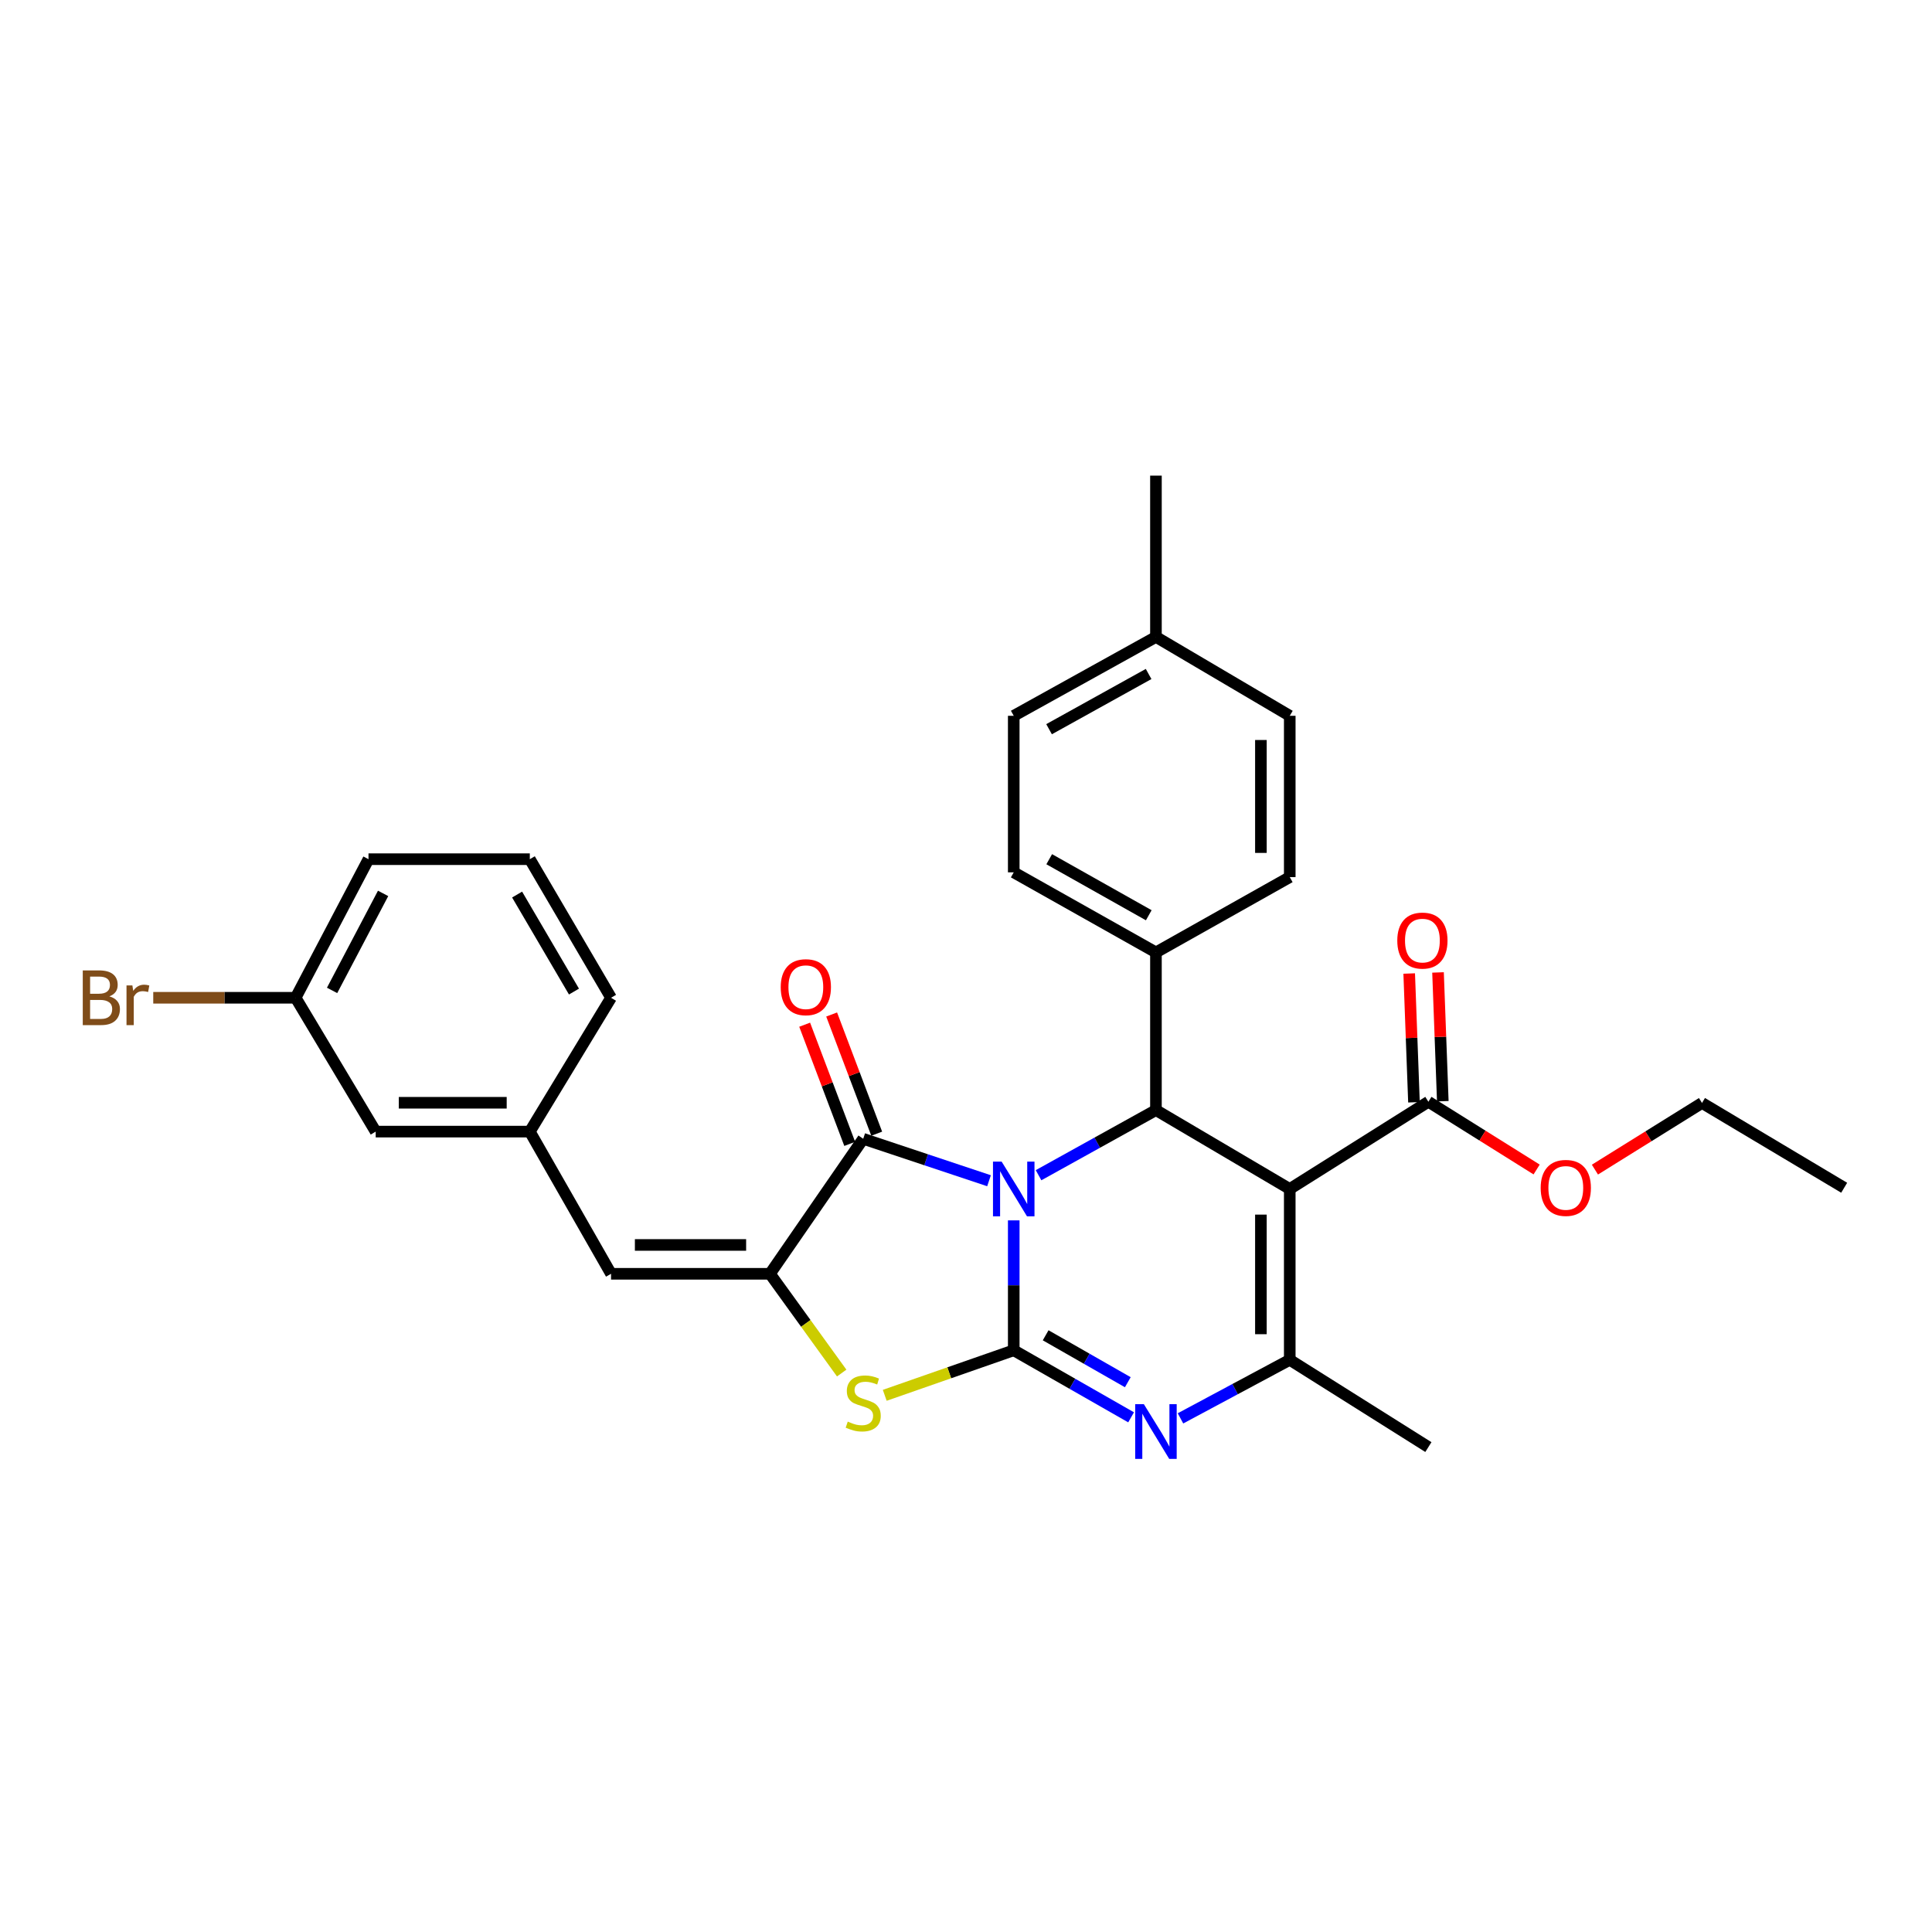 <?xml version='1.0' encoding='iso-8859-1'?>
<svg version='1.1' baseProfile='full'
              xmlns='http://www.w3.org/2000/svg'
                      xmlns:rdkit='http://www.rdkit.org/xml'
                      xmlns:xlink='http://www.w3.org/1999/xlink'
                  xml:space='preserve'
width='1000px' height='1000px' viewBox='0 0 1000 1000'>
<!-- END OF HEADER -->
<rect style='opacity:1.0;fill:#FFFFFF;stroke:none' width='1000' height='1000' x='0' y='0'> </rect>
<path class='bond-0' d='M 524.709,631.663 L 524.709,665.283' style='fill:none;fill-rule:evenodd;stroke:#0000FF;stroke-width:6px;stroke-linecap:butt;stroke-linejoin:miter;stroke-opacity:1' />
<path class='bond-0' d='M 524.709,665.283 L 524.709,698.902' style='fill:none;fill-rule:evenodd;stroke:#000000;stroke-width:6px;stroke-linecap:butt;stroke-linejoin:miter;stroke-opacity:1' />
<path class='bond-2' d='M 511.916,611.15 L 479.357,600.293' style='fill:none;fill-rule:evenodd;stroke:#0000FF;stroke-width:6px;stroke-linecap:butt;stroke-linejoin:miter;stroke-opacity:1' />
<path class='bond-2' d='M 479.357,600.293 L 446.798,589.435' style='fill:none;fill-rule:evenodd;stroke:#000000;stroke-width:6px;stroke-linecap:butt;stroke-linejoin:miter;stroke-opacity:1' />
<path class='bond-4' d='M 537.553,608.291 L 567.934,591.439' style='fill:none;fill-rule:evenodd;stroke:#0000FF;stroke-width:6px;stroke-linecap:butt;stroke-linejoin:miter;stroke-opacity:1' />
<path class='bond-4' d='M 567.934,591.439 L 598.314,574.586' style='fill:none;fill-rule:evenodd;stroke:#000000;stroke-width:6px;stroke-linecap:butt;stroke-linejoin:miter;stroke-opacity:1' />
<path class='bond-3' d='M 524.709,698.902 L 555.082,716.253' style='fill:none;fill-rule:evenodd;stroke:#000000;stroke-width:6px;stroke-linecap:butt;stroke-linejoin:miter;stroke-opacity:1' />
<path class='bond-3' d='M 555.082,716.253 L 585.455,733.605' style='fill:none;fill-rule:evenodd;stroke:#0000FF;stroke-width:6px;stroke-linecap:butt;stroke-linejoin:miter;stroke-opacity:1' />
<path class='bond-3' d='M 541.228,691.142 L 562.489,703.288' style='fill:none;fill-rule:evenodd;stroke:#000000;stroke-width:6px;stroke-linecap:butt;stroke-linejoin:miter;stroke-opacity:1' />
<path class='bond-3' d='M 562.489,703.288 L 583.75,715.434' style='fill:none;fill-rule:evenodd;stroke:#0000FF;stroke-width:6px;stroke-linecap:butt;stroke-linejoin:miter;stroke-opacity:1' />
<path class='bond-7' d='M 524.709,698.902 L 491.325,710.557' style='fill:none;fill-rule:evenodd;stroke:#000000;stroke-width:6px;stroke-linecap:butt;stroke-linejoin:miter;stroke-opacity:1' />
<path class='bond-7' d='M 491.325,710.557 L 457.941,722.212' style='fill:none;fill-rule:evenodd;stroke:#CCCC00;stroke-width:6px;stroke-linecap:butt;stroke-linejoin:miter;stroke-opacity:1' />
<path class='bond-1' d='M 667.573,615.416 L 598.314,574.586' style='fill:none;fill-rule:evenodd;stroke:#000000;stroke-width:6px;stroke-linecap:butt;stroke-linejoin:miter;stroke-opacity:1' />
<path class='bond-6' d='M 667.573,615.416 L 667.573,703.846' style='fill:none;fill-rule:evenodd;stroke:#000000;stroke-width:6px;stroke-linecap:butt;stroke-linejoin:miter;stroke-opacity:1' />
<path class='bond-6' d='M 652.641,628.681 L 652.641,690.581' style='fill:none;fill-rule:evenodd;stroke:#000000;stroke-width:6px;stroke-linecap:butt;stroke-linejoin:miter;stroke-opacity:1' />
<path class='bond-8' d='M 667.573,615.416 L 739.328,570.264' style='fill:none;fill-rule:evenodd;stroke:#000000;stroke-width:6px;stroke-linecap:butt;stroke-linejoin:miter;stroke-opacity:1' />
<path class='bond-5' d='M 446.798,589.435 L 398.535,659.316' style='fill:none;fill-rule:evenodd;stroke:#000000;stroke-width:6px;stroke-linecap:butt;stroke-linejoin:miter;stroke-opacity:1' />
<path class='bond-11' d='M 453.781,586.795 L 442.12,555.95' style='fill:none;fill-rule:evenodd;stroke:#000000;stroke-width:6px;stroke-linecap:butt;stroke-linejoin:miter;stroke-opacity:1' />
<path class='bond-11' d='M 442.12,555.95 L 430.458,525.105' style='fill:none;fill-rule:evenodd;stroke:#FF0000;stroke-width:6px;stroke-linecap:butt;stroke-linejoin:miter;stroke-opacity:1' />
<path class='bond-11' d='M 439.815,592.075 L 428.153,561.23' style='fill:none;fill-rule:evenodd;stroke:#000000;stroke-width:6px;stroke-linecap:butt;stroke-linejoin:miter;stroke-opacity:1' />
<path class='bond-11' d='M 428.153,561.23 L 416.491,530.385' style='fill:none;fill-rule:evenodd;stroke:#FF0000;stroke-width:6px;stroke-linecap:butt;stroke-linejoin:miter;stroke-opacity:1' />
<path class='bond-31' d='M 611.019,734.145 L 639.296,718.995' style='fill:none;fill-rule:evenodd;stroke:#0000FF;stroke-width:6px;stroke-linecap:butt;stroke-linejoin:miter;stroke-opacity:1' />
<path class='bond-31' d='M 639.296,718.995 L 667.573,703.846' style='fill:none;fill-rule:evenodd;stroke:#000000;stroke-width:6px;stroke-linecap:butt;stroke-linejoin:miter;stroke-opacity:1' />
<path class='bond-10' d='M 598.314,574.586 L 598.314,492.959' style='fill:none;fill-rule:evenodd;stroke:#000000;stroke-width:6px;stroke-linecap:butt;stroke-linejoin:miter;stroke-opacity:1' />
<path class='bond-9' d='M 398.535,659.316 L 316.278,659.316' style='fill:none;fill-rule:evenodd;stroke:#000000;stroke-width:6px;stroke-linecap:butt;stroke-linejoin:miter;stroke-opacity:1' />
<path class='bond-9' d='M 386.196,644.384 L 328.616,644.384' style='fill:none;fill-rule:evenodd;stroke:#000000;stroke-width:6px;stroke-linecap:butt;stroke-linejoin:miter;stroke-opacity:1' />
<path class='bond-30' d='M 398.535,659.316 L 417.097,685.001' style='fill:none;fill-rule:evenodd;stroke:#000000;stroke-width:6px;stroke-linecap:butt;stroke-linejoin:miter;stroke-opacity:1' />
<path class='bond-30' d='M 417.097,685.001 L 435.658,710.687' style='fill:none;fill-rule:evenodd;stroke:#CCCC00;stroke-width:6px;stroke-linecap:butt;stroke-linejoin:miter;stroke-opacity:1' />
<path class='bond-18' d='M 667.573,703.846 L 739.328,749.006' style='fill:none;fill-rule:evenodd;stroke:#000000;stroke-width:6px;stroke-linecap:butt;stroke-linejoin:miter;stroke-opacity:1' />
<path class='bond-13' d='M 746.789,569.988 L 745.554,536.661' style='fill:none;fill-rule:evenodd;stroke:#000000;stroke-width:6px;stroke-linecap:butt;stroke-linejoin:miter;stroke-opacity:1' />
<path class='bond-13' d='M 745.554,536.661 L 744.319,503.335' style='fill:none;fill-rule:evenodd;stroke:#FF0000;stroke-width:6px;stroke-linecap:butt;stroke-linejoin:miter;stroke-opacity:1' />
<path class='bond-13' d='M 731.868,570.541 L 730.633,537.214' style='fill:none;fill-rule:evenodd;stroke:#000000;stroke-width:6px;stroke-linecap:butt;stroke-linejoin:miter;stroke-opacity:1' />
<path class='bond-13' d='M 730.633,537.214 L 729.398,503.888' style='fill:none;fill-rule:evenodd;stroke:#FF0000;stroke-width:6px;stroke-linecap:butt;stroke-linejoin:miter;stroke-opacity:1' />
<path class='bond-17' d='M 739.328,570.264 L 767.342,587.797' style='fill:none;fill-rule:evenodd;stroke:#000000;stroke-width:6px;stroke-linecap:butt;stroke-linejoin:miter;stroke-opacity:1' />
<path class='bond-17' d='M 767.342,587.797 L 795.356,605.329' style='fill:none;fill-rule:evenodd;stroke:#FF0000;stroke-width:6px;stroke-linecap:butt;stroke-linejoin:miter;stroke-opacity:1' />
<path class='bond-12' d='M 316.278,659.316 L 274.228,585.719' style='fill:none;fill-rule:evenodd;stroke:#000000;stroke-width:6px;stroke-linecap:butt;stroke-linejoin:miter;stroke-opacity:1' />
<path class='bond-14' d='M 598.314,492.959 L 524.709,451.523' style='fill:none;fill-rule:evenodd;stroke:#000000;stroke-width:6px;stroke-linecap:butt;stroke-linejoin:miter;stroke-opacity:1' />
<path class='bond-14' d='M 594.598,473.732 L 543.074,444.727' style='fill:none;fill-rule:evenodd;stroke:#000000;stroke-width:6px;stroke-linecap:butt;stroke-linejoin:miter;stroke-opacity:1' />
<path class='bond-15' d='M 598.314,492.959 L 667.573,453.987' style='fill:none;fill-rule:evenodd;stroke:#000000;stroke-width:6px;stroke-linecap:butt;stroke-linejoin:miter;stroke-opacity:1' />
<path class='bond-16' d='M 274.228,585.719 L 194.459,585.719' style='fill:none;fill-rule:evenodd;stroke:#000000;stroke-width:6px;stroke-linecap:butt;stroke-linejoin:miter;stroke-opacity:1' />
<path class='bond-16' d='M 262.263,570.787 L 206.424,570.787' style='fill:none;fill-rule:evenodd;stroke:#000000;stroke-width:6px;stroke-linecap:butt;stroke-linejoin:miter;stroke-opacity:1' />
<path class='bond-25' d='M 274.228,585.719 L 316.278,516.443' style='fill:none;fill-rule:evenodd;stroke:#000000;stroke-width:6px;stroke-linecap:butt;stroke-linejoin:miter;stroke-opacity:1' />
<path class='bond-21' d='M 524.709,451.523 L 524.709,370.502' style='fill:none;fill-rule:evenodd;stroke:#000000;stroke-width:6px;stroke-linecap:butt;stroke-linejoin:miter;stroke-opacity:1' />
<path class='bond-20' d='M 667.573,453.987 L 667.573,370.502' style='fill:none;fill-rule:evenodd;stroke:#000000;stroke-width:6px;stroke-linecap:butt;stroke-linejoin:miter;stroke-opacity:1' />
<path class='bond-20' d='M 652.641,441.464 L 652.641,383.024' style='fill:none;fill-rule:evenodd;stroke:#000000;stroke-width:6px;stroke-linecap:butt;stroke-linejoin:miter;stroke-opacity:1' />
<path class='bond-19' d='M 194.459,585.719 L 153.015,516.443' style='fill:none;fill-rule:evenodd;stroke:#000000;stroke-width:6px;stroke-linecap:butt;stroke-linejoin:miter;stroke-opacity:1' />
<path class='bond-27' d='M 825.53,605.392 L 853.243,588.139' style='fill:none;fill-rule:evenodd;stroke:#FF0000;stroke-width:6px;stroke-linecap:butt;stroke-linejoin:miter;stroke-opacity:1' />
<path class='bond-27' d='M 853.243,588.139 L 880.957,570.886' style='fill:none;fill-rule:evenodd;stroke:#000000;stroke-width:6px;stroke-linecap:butt;stroke-linejoin:miter;stroke-opacity:1' />
<path class='bond-23' d='M 153.015,516.443 L 116.168,516.443' style='fill:none;fill-rule:evenodd;stroke:#000000;stroke-width:6px;stroke-linecap:butt;stroke-linejoin:miter;stroke-opacity:1' />
<path class='bond-23' d='M 116.168,516.443 L 79.32,516.443' style='fill:none;fill-rule:evenodd;stroke:#7F4C19;stroke-width:6px;stroke-linecap:butt;stroke-linejoin:miter;stroke-opacity:1' />
<path class='bond-33' d='M 153.015,516.443 L 190.734,444.713' style='fill:none;fill-rule:evenodd;stroke:#000000;stroke-width:6px;stroke-linecap:butt;stroke-linejoin:miter;stroke-opacity:1' />
<path class='bond-33' d='M 171.889,512.633 L 198.292,462.422' style='fill:none;fill-rule:evenodd;stroke:#000000;stroke-width:6px;stroke-linecap:butt;stroke-linejoin:miter;stroke-opacity:1' />
<path class='bond-22' d='M 667.573,370.502 L 598.314,329.672' style='fill:none;fill-rule:evenodd;stroke:#000000;stroke-width:6px;stroke-linecap:butt;stroke-linejoin:miter;stroke-opacity:1' />
<path class='bond-32' d='M 524.709,370.502 L 598.314,329.672' style='fill:none;fill-rule:evenodd;stroke:#000000;stroke-width:6px;stroke-linecap:butt;stroke-linejoin:miter;stroke-opacity:1' />
<path class='bond-32' d='M 542.993,377.435 L 594.517,348.853' style='fill:none;fill-rule:evenodd;stroke:#000000;stroke-width:6px;stroke-linecap:butt;stroke-linejoin:miter;stroke-opacity:1' />
<path class='bond-28' d='M 598.314,329.672 L 598.314,246.186' style='fill:none;fill-rule:evenodd;stroke:#000000;stroke-width:6px;stroke-linecap:butt;stroke-linejoin:miter;stroke-opacity:1' />
<path class='bond-24' d='M 274.228,444.713 L 316.278,516.443' style='fill:none;fill-rule:evenodd;stroke:#000000;stroke-width:6px;stroke-linecap:butt;stroke-linejoin:miter;stroke-opacity:1' />
<path class='bond-24' d='M 267.654,463.024 L 297.088,513.235' style='fill:none;fill-rule:evenodd;stroke:#000000;stroke-width:6px;stroke-linecap:butt;stroke-linejoin:miter;stroke-opacity:1' />
<path class='bond-26' d='M 274.228,444.713 L 190.734,444.713' style='fill:none;fill-rule:evenodd;stroke:#000000;stroke-width:6px;stroke-linecap:butt;stroke-linejoin:miter;stroke-opacity:1' />
<path class='bond-29' d='M 880.957,570.886 L 954.545,614.778' style='fill:none;fill-rule:evenodd;stroke:#000000;stroke-width:6px;stroke-linecap:butt;stroke-linejoin:miter;stroke-opacity:1' />
<path  class='atom-0' d='M 518.449 601.256
L 527.729 616.256
Q 528.649 617.736, 530.129 620.416
Q 531.609 623.096, 531.689 623.256
L 531.689 601.256
L 535.449 601.256
L 535.449 629.576
L 531.569 629.576
L 521.609 613.176
Q 520.449 611.256, 519.209 609.056
Q 518.009 606.856, 517.649 606.176
L 517.649 629.576
L 513.969 629.576
L 513.969 601.256
L 518.449 601.256
' fill='#0000FF'/>
<path  class='atom-4' d='M 592.054 726.791
L 601.334 741.791
Q 602.254 743.271, 603.734 745.951
Q 605.214 748.631, 605.294 748.791
L 605.294 726.791
L 609.054 726.791
L 609.054 755.111
L 605.174 755.111
L 595.214 738.711
Q 594.054 736.791, 592.814 734.591
Q 591.614 732.391, 591.254 731.711
L 591.254 755.111
L 587.574 755.111
L 587.574 726.791
L 592.054 726.791
' fill='#0000FF'/>
<path  class='atom-8' d='M 438.798 735.822
Q 439.118 735.942, 440.438 736.502
Q 441.758 737.062, 443.198 737.422
Q 444.678 737.742, 446.118 737.742
Q 448.798 737.742, 450.358 736.462
Q 451.918 735.142, 451.918 732.862
Q 451.918 731.302, 451.118 730.342
Q 450.358 729.382, 449.158 728.862
Q 447.958 728.342, 445.958 727.742
Q 443.438 726.982, 441.918 726.262
Q 440.438 725.542, 439.358 724.022
Q 438.318 722.502, 438.318 719.942
Q 438.318 716.382, 440.718 714.182
Q 443.158 711.982, 447.958 711.982
Q 451.238 711.982, 454.958 713.542
L 454.038 716.622
Q 450.638 715.222, 448.078 715.222
Q 445.318 715.222, 443.798 716.382
Q 442.278 717.502, 442.318 719.462
Q 442.318 720.982, 443.078 721.902
Q 443.878 722.822, 444.998 723.342
Q 446.158 723.862, 448.078 724.462
Q 450.638 725.262, 452.158 726.062
Q 453.678 726.862, 454.758 728.502
Q 455.878 730.102, 455.878 732.862
Q 455.878 736.782, 453.238 738.902
Q 450.638 740.982, 446.278 740.982
Q 443.758 740.982, 441.838 740.422
Q 439.958 739.902, 437.718 738.982
L 438.798 735.822
' fill='#CCCC00'/>
<path  class='atom-12' d='M 404.1 510.965
Q 404.1 504.165, 407.46 500.365
Q 410.82 496.565, 417.1 496.565
Q 423.38 496.565, 426.74 500.365
Q 430.1 504.165, 430.1 510.965
Q 430.1 517.845, 426.7 521.765
Q 423.3 525.645, 417.1 525.645
Q 410.86 525.645, 407.46 521.765
Q 404.1 517.885, 404.1 510.965
M 417.1 522.445
Q 421.42 522.445, 423.74 519.565
Q 426.1 516.645, 426.1 510.965
Q 426.1 505.405, 423.74 502.605
Q 421.42 499.765, 417.1 499.765
Q 412.78 499.765, 410.42 502.565
Q 408.1 505.365, 408.1 510.965
Q 408.1 516.685, 410.42 519.565
Q 412.78 522.445, 417.1 522.445
' fill='#FF0000'/>
<path  class='atom-14' d='M 723.234 486.842
Q 723.234 480.042, 726.594 476.242
Q 729.954 472.442, 736.234 472.442
Q 742.514 472.442, 745.874 476.242
Q 749.234 480.042, 749.234 486.842
Q 749.234 493.722, 745.834 497.642
Q 742.434 501.522, 736.234 501.522
Q 729.994 501.522, 726.594 497.642
Q 723.234 493.762, 723.234 486.842
M 736.234 498.322
Q 740.554 498.322, 742.874 495.442
Q 745.234 492.522, 745.234 486.842
Q 745.234 481.282, 742.874 478.482
Q 740.554 475.642, 736.234 475.642
Q 731.914 475.642, 729.554 478.442
Q 727.234 481.242, 727.234 486.842
Q 727.234 492.562, 729.554 495.442
Q 731.914 498.322, 736.234 498.322
' fill='#FF0000'/>
<path  class='atom-18' d='M 797.454 614.858
Q 797.454 608.058, 800.814 604.258
Q 804.174 600.458, 810.454 600.458
Q 816.734 600.458, 820.094 604.258
Q 823.454 608.058, 823.454 614.858
Q 823.454 621.738, 820.054 625.658
Q 816.654 629.538, 810.454 629.538
Q 804.214 629.538, 800.814 625.658
Q 797.454 621.778, 797.454 614.858
M 810.454 626.338
Q 814.774 626.338, 817.094 623.458
Q 819.454 620.538, 819.454 614.858
Q 819.454 609.298, 817.094 606.498
Q 814.774 603.658, 810.454 603.658
Q 806.134 603.658, 803.774 606.458
Q 801.454 609.258, 801.454 614.858
Q 801.454 620.578, 803.774 623.458
Q 806.134 626.338, 810.454 626.338
' fill='#FF0000'/>
<path  class='atom-24' d='M 56.599 515.723
Q 59.319 516.483, 60.679 518.163
Q 62.08 519.803, 62.08 522.243
Q 62.08 526.163, 59.559 528.403
Q 57.08 530.603, 52.359 530.603
L 42.84 530.603
L 42.84 502.283
L 51.2 502.283
Q 56.039 502.283, 58.48 504.243
Q 60.919 506.203, 60.919 509.803
Q 60.919 514.083, 56.599 515.723
M 46.639 505.483
L 46.639 514.363
L 51.2 514.363
Q 53.999 514.363, 55.44 513.243
Q 56.919 512.083, 56.919 509.803
Q 56.919 505.483, 51.2 505.483
L 46.639 505.483
M 52.359 527.403
Q 55.12 527.403, 56.599 526.083
Q 58.08 524.763, 58.08 522.243
Q 58.08 519.923, 56.44 518.763
Q 54.84 517.563, 51.76 517.563
L 46.639 517.563
L 46.639 527.403
L 52.359 527.403
' fill='#7F4C19'/>
<path  class='atom-24' d='M 68.519 510.043
L 68.96 512.883
Q 71.12 509.683, 74.639 509.683
Q 75.76 509.683, 77.279 510.083
L 76.68 513.443
Q 74.96 513.043, 73.999 513.043
Q 72.32 513.043, 71.2 513.723
Q 70.12 514.363, 69.24 515.923
L 69.24 530.603
L 65.48 530.603
L 65.48 510.043
L 68.519 510.043
' fill='#7F4C19'/>
</svg>
